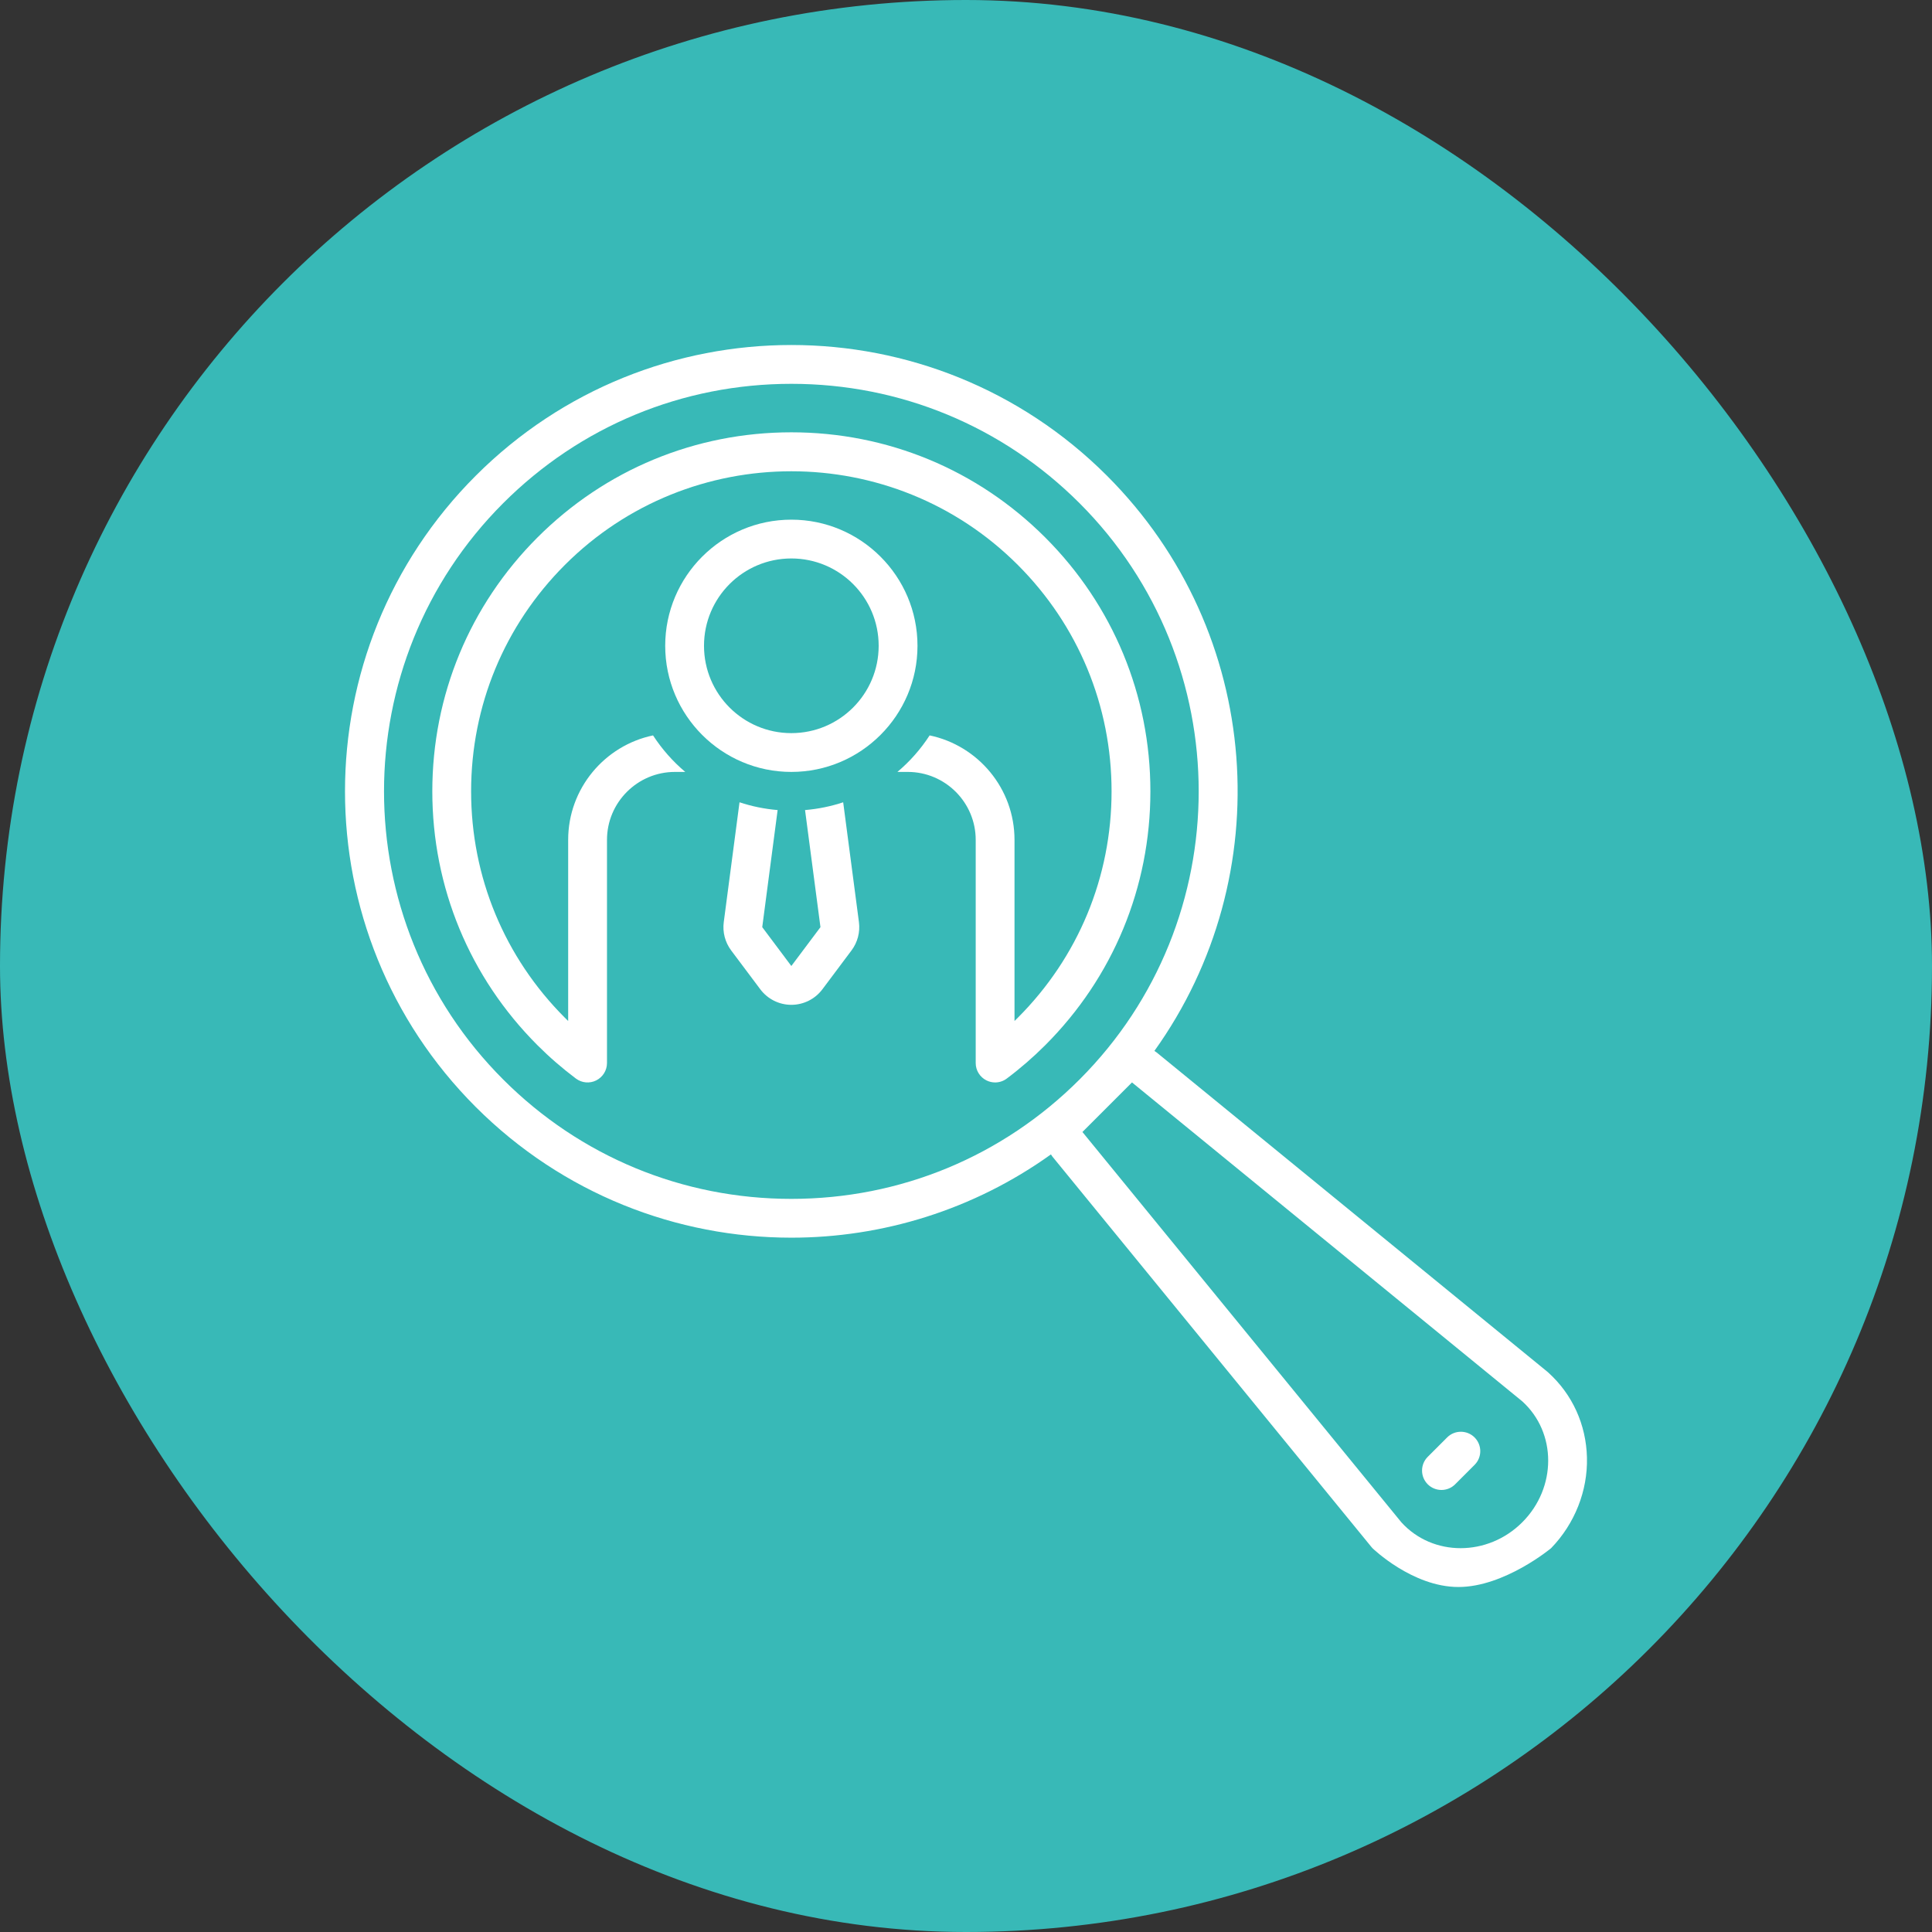 <svg width="84" height="84" viewBox="0 0 84 84" fill="none" xmlns="http://www.w3.org/2000/svg">
<rect x="0" y="0" width="84" height="84" fill="#333333" stroke="none"/>
<rect width="84" height="84" rx="42" fill="#38B9B7"/>
<path fill-rule="evenodd" clip-rule="evenodd" d="M36.66 34.882C36.132 35.057 35.577 35.172 35.002 35.22L35.672 40.311L34.406 42L33.141 40.311L33.81 35.22C33.236 35.172 32.681 35.057 32.153 34.882L31.468 40.091C31.41 40.528 31.526 40.97 31.79 41.323L33.056 43.012C33.374 43.437 33.875 43.688 34.406 43.688C34.938 43.688 35.438 43.437 35.757 43.012L37.022 41.323C37.287 40.97 37.402 40.528 37.345 40.091L36.66 34.882Z" fill="white"/>
<path fill-rule="evenodd" clip-rule="evenodd" d="M23.368 45.444C23.889 45.965 24.452 46.453 25.041 46.895C25.297 47.086 25.639 47.117 25.925 46.973C26.21 46.83 26.391 46.538 26.391 46.219V36.516C26.391 34.888 27.715 33.562 29.344 33.562H29.794C29.252 33.106 28.781 32.57 28.393 31.974C26.289 32.414 24.703 34.283 24.703 36.516V44.391C24.656 44.345 24.608 44.298 24.561 44.251C21.932 41.621 20.483 38.125 20.483 34.406C20.483 30.688 21.932 27.191 24.561 24.561C29.99 19.133 38.822 19.133 44.251 24.561C46.881 27.191 48.329 30.688 48.329 34.406C48.329 38.125 46.881 41.621 44.251 44.251C44.251 44.251 44.251 44.251 44.251 44.251C44.204 44.298 44.157 44.345 44.109 44.391V36.516C44.109 34.283 42.524 32.414 40.419 31.974C40.032 32.57 39.56 33.106 39.018 33.562H39.469C41.097 33.562 42.422 34.888 42.422 36.516V46.219C42.422 46.538 42.602 46.83 42.888 46.973C43.008 47.033 43.137 47.063 43.266 47.063C43.445 47.063 43.623 47.006 43.771 46.895C44.361 46.453 44.923 45.965 45.444 45.444C48.393 42.496 50.017 38.576 50.017 34.406C50.017 30.237 48.393 26.317 45.444 23.368C42.496 20.42 38.576 18.796 34.406 18.796C30.237 18.796 26.317 20.42 23.368 23.368C20.42 26.317 18.796 30.237 18.796 34.406C18.796 38.576 20.42 42.496 23.368 45.444Z" fill="white"/>
<path fill-rule="evenodd" clip-rule="evenodd" d="M34.406 22.594C31.382 22.594 28.922 25.054 28.922 28.078C28.922 31.102 31.382 33.562 34.406 33.562C37.43 33.562 39.891 31.102 39.891 28.078C39.891 25.054 37.43 22.594 34.406 22.594ZM34.406 31.875C32.309 31.875 30.609 30.175 30.609 28.078C30.609 25.981 32.309 24.281 34.406 24.281C36.503 24.281 38.203 25.981 38.203 28.078C38.203 30.175 36.503 31.875 34.406 31.875Z" fill="white"/>
<path fill-rule="evenodd" clip-rule="evenodd" d="M62.919 62.497L62.075 63.341C61.746 63.67 61.746 64.204 62.075 64.534C62.24 64.699 62.456 64.781 62.672 64.781C62.888 64.781 63.104 64.699 63.268 64.534L64.112 63.69C64.442 63.361 64.442 62.827 64.112 62.497C63.783 62.168 63.248 62.168 62.919 62.497Z" fill="white"/>
<path fill-rule="evenodd" clip-rule="evenodd" d="M67.439 67.312C68.465 66.253 69.034 64.823 68.998 63.372C68.963 61.938 68.366 60.626 67.319 59.678C67.297 59.658 67.276 59.64 67.254 59.622L50.285 45.756C50.255 45.732 50.222 45.714 50.191 45.692C55.626 38.111 54.941 27.496 48.129 20.684C44.339 16.895 39.373 15 34.406 15C29.44 15 24.473 16.895 20.684 20.684C13.105 28.263 13.105 40.55 20.684 48.129C24.473 51.918 29.44 53.812 34.406 53.812C38.368 53.812 42.328 52.603 45.693 50.191C45.715 50.222 45.732 50.255 45.756 50.285L59.622 67.254C59.638 67.274 59.655 67.293 59.672 67.312C59.672 67.312 61.407 69 63.41 69C65.413 69 67.439 67.312 67.439 67.312ZM34.407 52.125C29.674 52.125 25.224 50.282 21.878 46.935C14.969 40.027 14.969 28.786 21.878 21.877C25.224 18.531 29.674 16.688 34.407 16.688C39.14 16.688 43.589 18.531 46.936 21.877C53.844 28.786 53.844 40.027 46.936 46.935C43.589 50.282 39.14 52.125 34.407 52.125ZM60.928 66.186L47.062 49.217L49.217 47.062L66.186 60.928C67.688 62.289 67.688 64.684 66.186 66.186L66.186 66.186C65.435 66.937 64.461 67.312 63.504 67.312C62.547 67.312 61.608 66.937 60.928 66.186Z" fill="white"/>
</svg>
